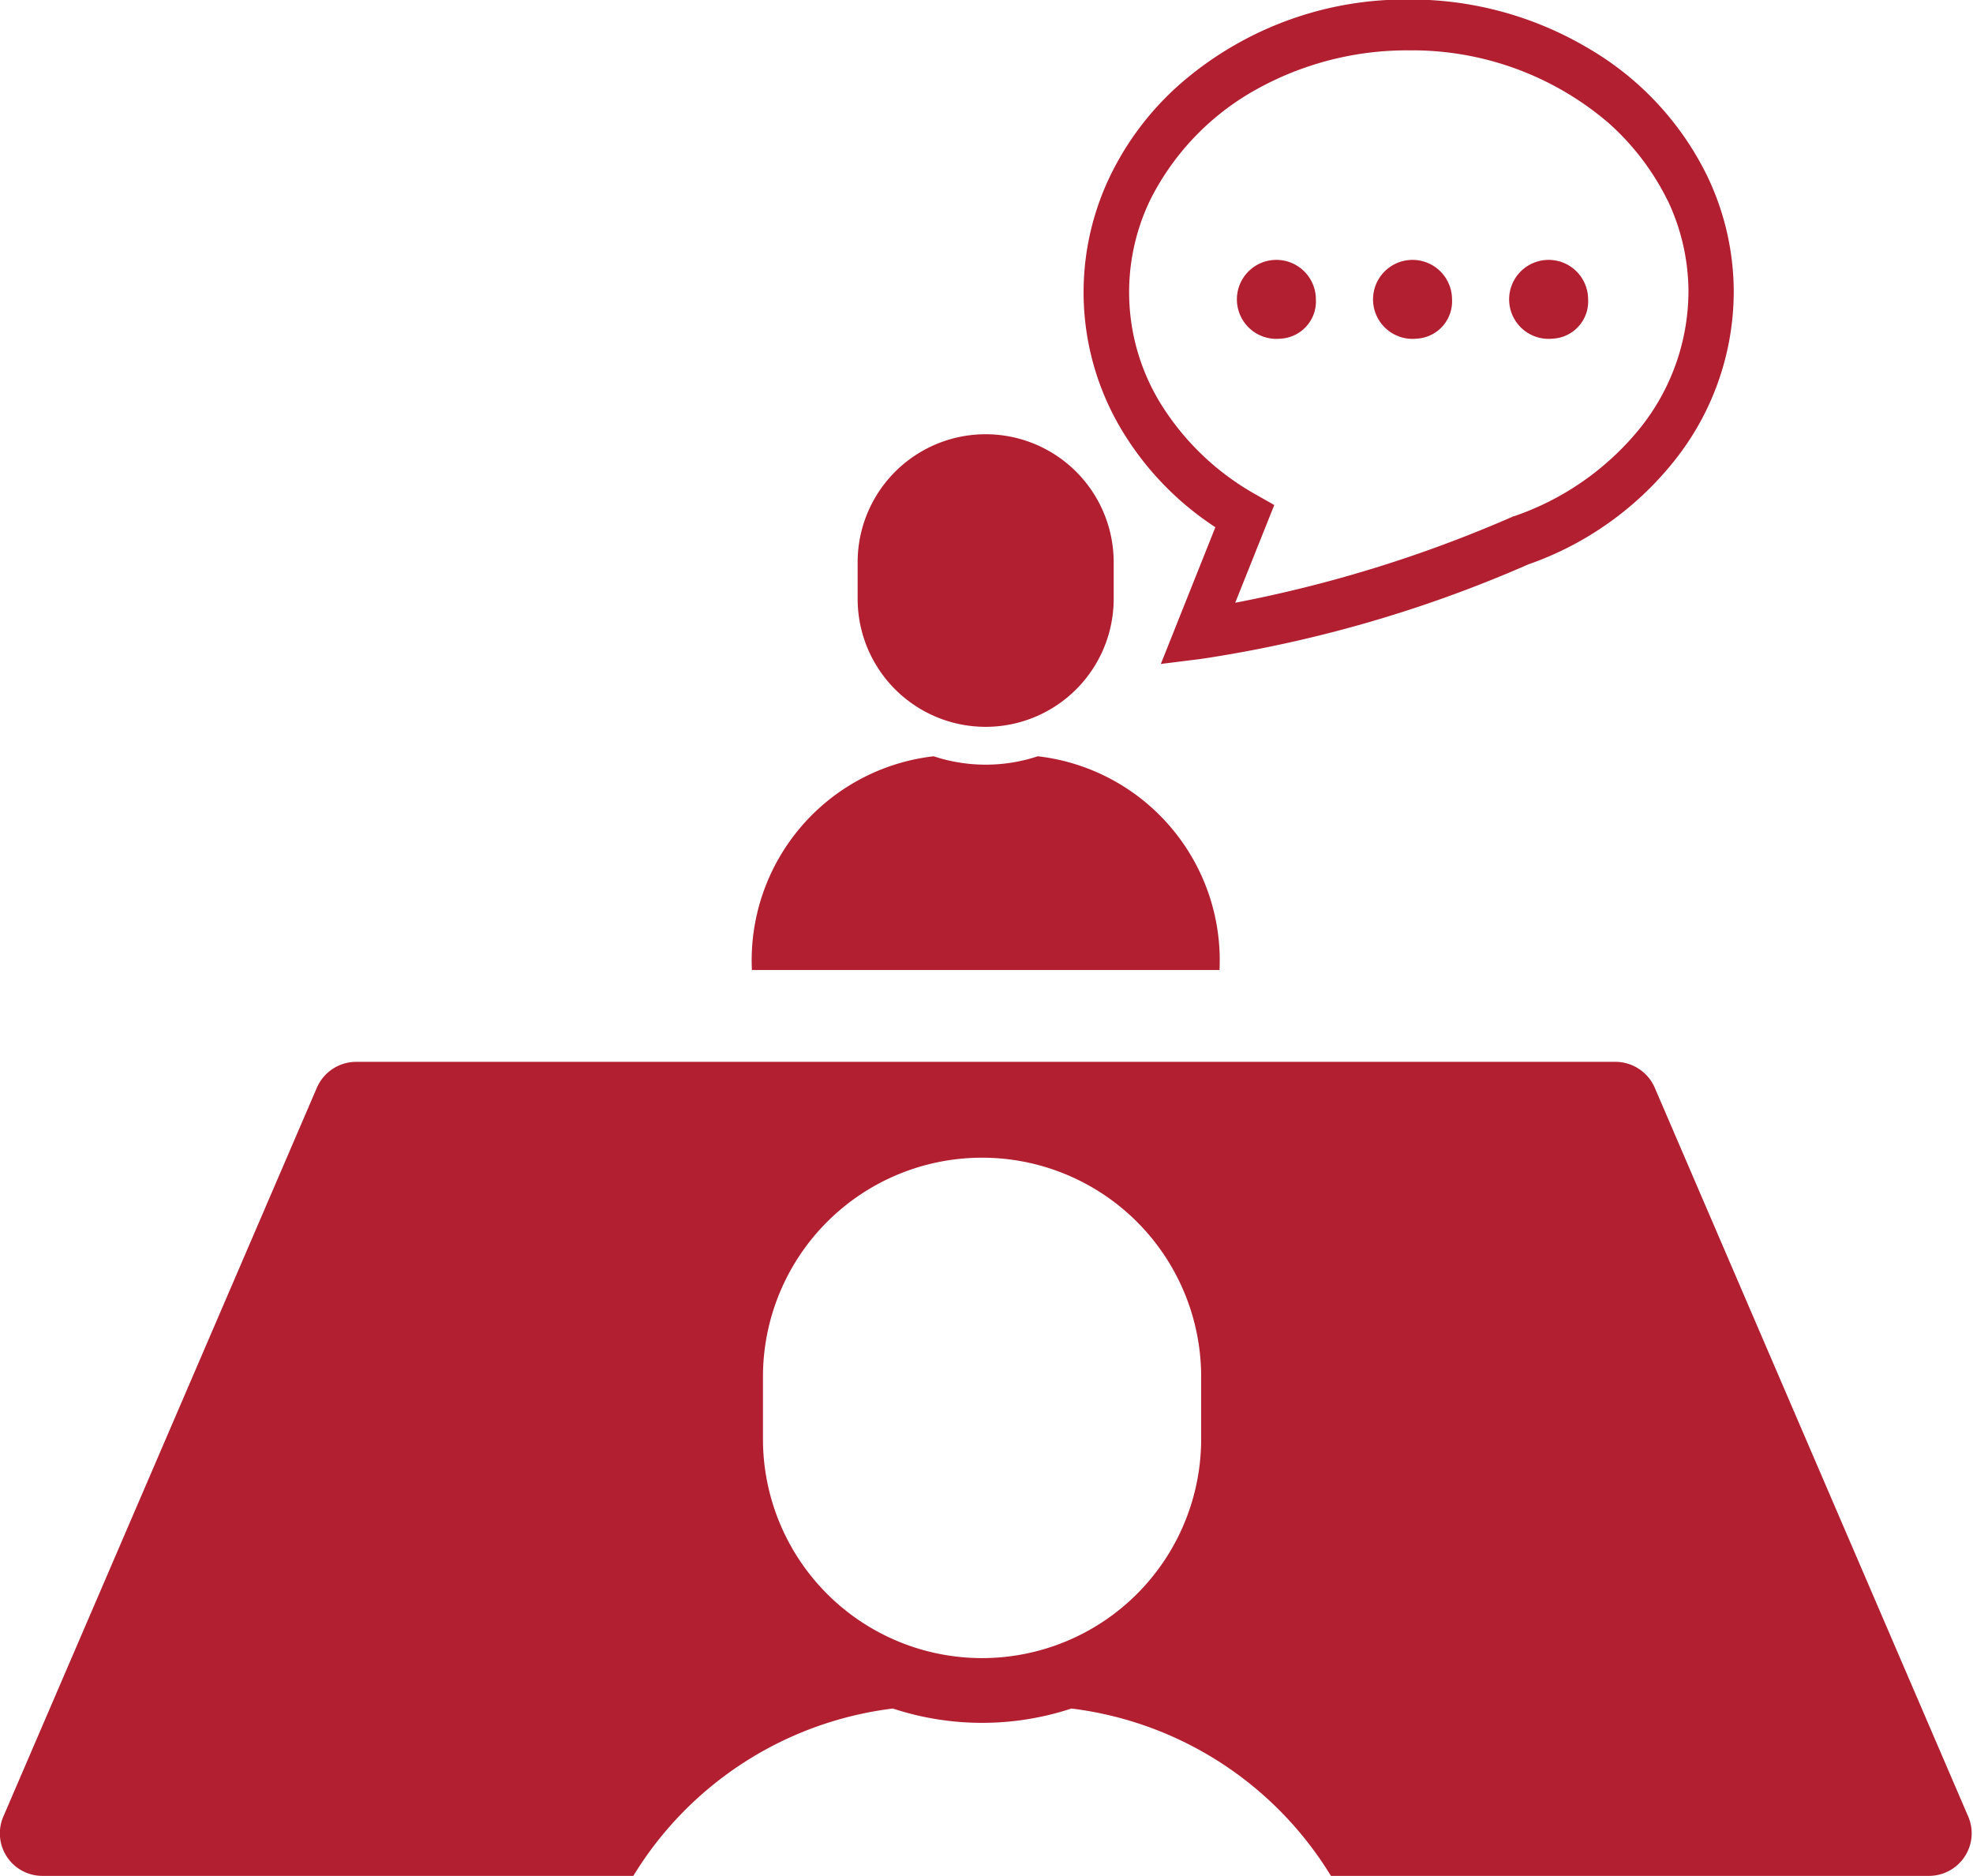 <svg xmlns="http://www.w3.org/2000/svg" width="39.969" height="38" viewBox="0 0 39.969 38">
  <defs>
    <style>
      .cls-1 {
        fill: #b21f31;
        fill-rule: evenodd;
      }
    </style>
  </defs>
  <path id="icon-flow02.svg" class="cls-1" d="M69.8,2670.61a0.865,0.865,0,0,1-.717.39H56.962a7.185,7.185,0,0,0-5.257-3.39,5.787,5.787,0,0,1-3.618,0A7.185,7.185,0,0,0,42.83,2671H30.857a0.861,0.861,0,0,1-.79-1.2l6.354-14.77a0.869,0.869,0,0,1,.79-0.52H62.73a0.869,0.869,0,0,1,.79.52l6.353,14.77A0.856,0.856,0,0,1,69.8,2670.61Zm-15.467-9.72a4.438,4.438,0,1,0-8.877,0v1.26a4.438,4.438,0,1,0,8.877,0v-1.26Zm6.634-16.46a26.148,26.148,0,0,1-6.651,1.92l-0.8.1,1.105-2.77a6.1,6.1,0,0,1-1.817-1.84,5.425,5.425,0,0,1-.317-5.27,5.9,5.9,0,0,1,1.433-1.88,6.949,6.949,0,0,1,4.617-1.7,7.051,7.051,0,0,1,3.642.99,6.079,6.079,0,0,1,2.408,2.59,5.425,5.425,0,0,1,.535,2.35,5.5,5.5,0,0,1-1.2,3.41A6.529,6.529,0,0,1,60.969,2644.43Zm2.81-7.38a5.149,5.149,0,0,0-1.192-1.56,6.113,6.113,0,0,0-4.046-1.47,6.278,6.278,0,0,0-3.208.86,5.25,5.25,0,0,0-2.03,2.17,4.305,4.305,0,0,0,.258,4.2,5.338,5.338,0,0,0,1.867,1.76l0.388,0.22-0.791,1.98a26.441,26.441,0,0,0,5.612-1.74l0.014-.01h0.015a5.621,5.621,0,0,0,2.571-1.8,4.449,4.449,0,0,0,.97-2.74A4.33,4.33,0,0,0,63.779,2637.05Zm-2.32,2.81a0.8,0.8,0,1,1,.715-0.8A0.756,0.756,0,0,1,61.459,2639.86Zm-2.757,0a0.8,0.8,0,1,1,.715-0.8A0.757,0.757,0,0,1,58.7,2639.86Zm-2.759,0a0.8,0.8,0,1,1,.716-0.8A0.756,0.756,0,0,1,55.943,2639.86Zm-3.38,5.27a2.593,2.593,0,0,1-5.187,0v-0.74a2.593,2.593,0,1,1,5.187,0v0.74Zm-2.593,3.36a3.356,3.356,0,0,0,1.056-.17,4.162,4.162,0,0,1,3.681,4.33H45.232a4.162,4.162,0,0,1,3.681-4.33A3.359,3.359,0,0,0,49.97,2648.49Z" transform="translate(-30 -2633)"/>
</svg>
